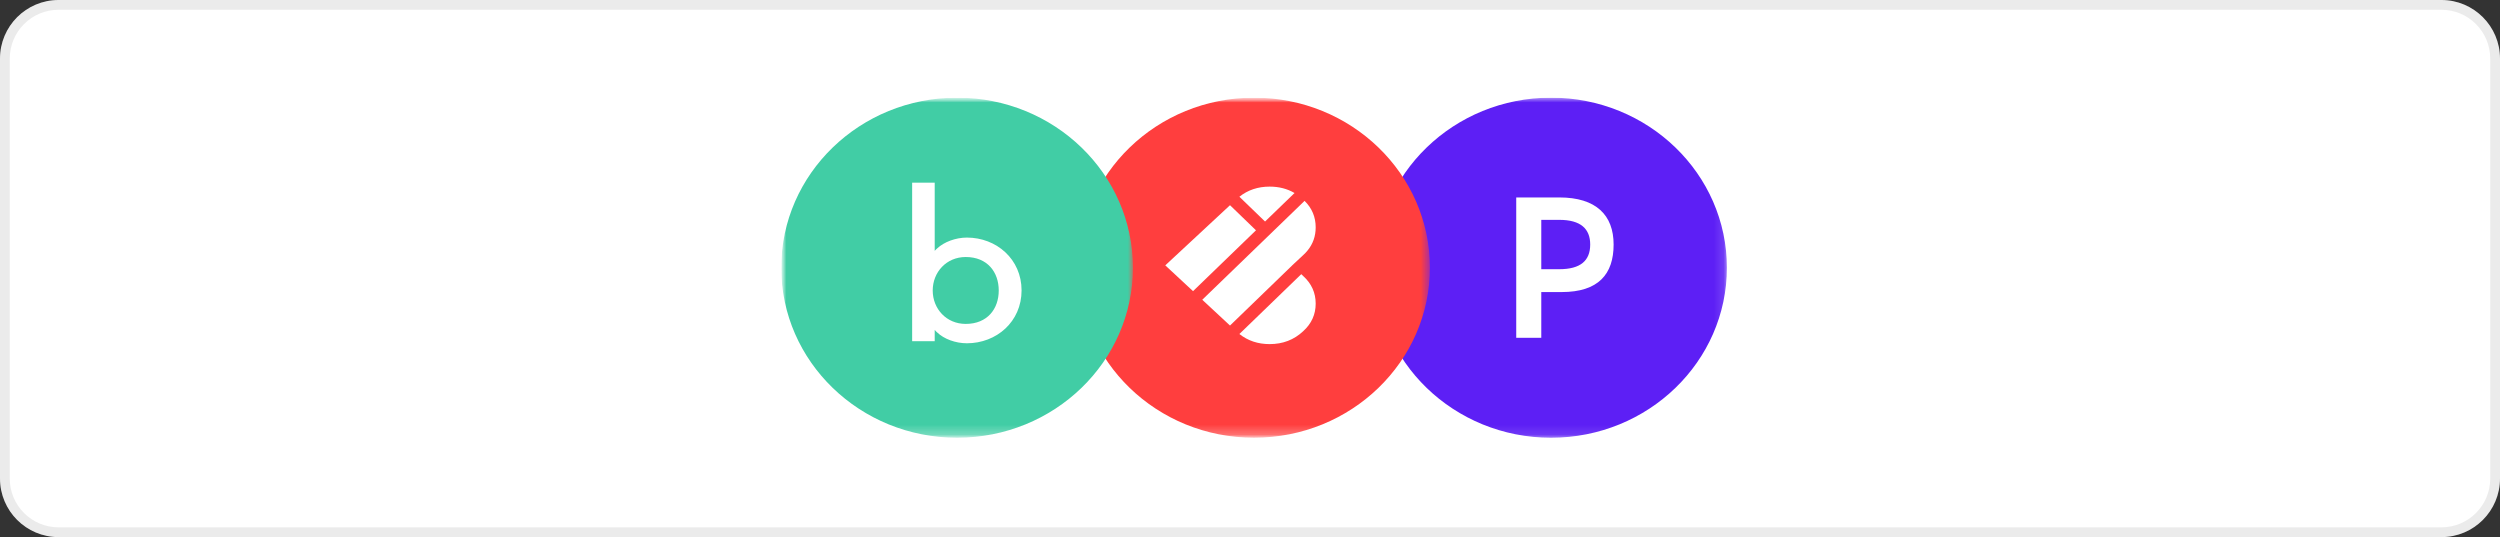 <svg width="256" height="55" viewBox="0 0 256 55" fill="none" xmlns="http://www.w3.org/2000/svg">
<rect x="0" y="0" width="256" height="55" fill="#333333" stroke="none"/>
<path d="M0 6C0 2.686 2.686 0 6 0H250C253.314 0 256 2.686 256 6V49C256 52.314 253.314 55 250 55H6C2.686 55 0 52.314 0 49V6Z" fill="white"/>
<path d="M0.5 6C0.5 2.962 2.962 0.5 6 0.5H250C253.038 0.5 255.5 2.962 255.5 6V49C255.5 52.038 253.038 54.5 250 54.5H6C2.962 54.5 0.5 52.038 0.5 49V6Z" stroke="black" stroke-opacity="0.08"/>
<g clip-path="url(#clip0_4596_8163)">
<mask id="mask0_4596_8163" style="mask-type:luminance" maskUnits="userSpaceOnUse" x="80" y="10" width="97" height="35">
<path d="M176.873 10H80V44.886H176.873V10Z" fill="white"/>
</mask>
<g mask="url(#mask0_4596_8163)">
<path d="M158.827 44.825C168.771 44.825 176.833 37.029 176.833 27.413C176.833 17.796 168.771 10 158.827 10C148.882 10 140.82 17.796 140.82 27.413C140.82 37.029 148.882 44.825 158.827 44.825Z" fill="#5D1FF5"/>
<mask id="mask1_4596_8163" style="mask-type:alpha" maskUnits="userSpaceOnUse" x="146" y="15" width="27" height="25">
<path d="M170.125 15.118H149.03C147.706 15.118 146.633 16.156 146.633 17.436V37.14C146.633 38.421 147.706 39.459 149.03 39.459H170.125C171.449 39.459 172.523 38.421 172.523 37.14V17.436C172.523 16.156 171.449 15.118 170.125 15.118Z" fill="#6619FF"/>
</mask>
<g mask="url(#mask1_4596_8163)">
<path d="M165.234 25.04C165.234 28.076 163.676 29.907 159.912 29.907H157.827V34.59H155.262V20.218H159.673C163.436 20.218 165.234 22.026 165.234 25.04ZM162.837 25.04C162.837 23.44 161.878 22.513 159.673 22.513H157.827V27.566H159.673C161.854 27.566 162.837 26.685 162.837 25.04Z" fill="white"/>
</g>
<mask id="mask2_4596_8163" style="mask-type:luminance" maskUnits="userSpaceOnUse" x="110" y="10" width="37" height="35">
<path d="M146.423 10H110.41V44.825H146.423V10Z" fill="white"/>
</mask>
<g mask="url(#mask2_4596_8163)">
<path d="M138.167 16.766H117.328V38.054H138.167V16.766Z" fill="white"/>
<path d="M128.415 10C118.472 10 110.41 17.796 110.41 27.412C110.41 37.028 118.472 44.823 128.415 44.823C138.359 44.823 146.421 37.028 146.421 27.412C146.423 17.796 138.361 10 128.415 10ZM130.014 19.109C130.965 19.109 131.815 19.328 132.561 19.765L129.541 22.684L126.913 20.146C127.784 19.454 128.816 19.109 130.014 19.109ZM119.325 27.173L125.953 21.013L128.612 23.584L122.167 29.814L119.325 27.173ZM133.443 33.919C132.506 34.797 131.365 35.237 130.014 35.237C128.816 35.237 127.784 34.892 126.913 34.202L133.25 28.075L133.443 28.259C134.299 29.035 134.726 29.977 134.726 31.09C134.726 32.201 134.299 33.144 133.443 33.919ZM133.878 25.672C133.749 25.83 133.604 25.981 133.443 26.127L132.488 27.017L132.319 27.175L132.321 27.178L125.953 33.335L123.112 30.695L133.589 20.569C134.347 21.318 134.726 22.222 134.726 23.28C134.726 24.191 134.445 24.99 133.878 25.672Z" fill="#FF3E3E"/>
</g>
<mask id="mask3_4596_8163" style="mask-type:luminance" maskUnits="userSpaceOnUse" x="80" y="10" width="37" height="35">
<path d="M116.012 10H80V44.825H116.012V10Z" fill="white"/>
</mask>
<g mask="url(#mask3_4596_8163)">
<path d="M98.006 44.825C107.951 44.825 116.012 37.029 116.012 27.413C116.012 17.796 107.951 10 98.006 10C88.062 10 80 17.796 80 27.413C80 37.029 88.062 44.825 98.006 44.825Z" fill="#41CDA5"/>
<path fill-rule="evenodd" clip-rule="evenodd" d="M98.89 33.169C96.911 33.169 95.51 31.622 95.51 29.747C95.51 27.871 96.911 26.318 98.89 26.318C101.108 26.318 102.271 27.864 102.271 29.747C102.271 31.629 101.108 33.169 98.89 33.169ZM99.01 24.328C97.869 24.328 96.679 24.772 95.975 25.43L95.855 25.538L95.714 25.686V18.707H93.404V34.936H95.714V33.779L95.855 33.941L95.975 34.048C96.672 34.714 97.841 35.151 99.01 35.151C102.045 35.151 104.609 32.939 104.609 29.738C104.609 26.538 102.039 24.328 99.01 24.328Z" fill="white"/>
</g>
</g>
</g>
<defs>
<clipPath id="clip0_4596_8163">
<rect width="97" height="35" fill="white" transform="translate(80 10)"/>
</clipPath>
</defs>
</svg>
